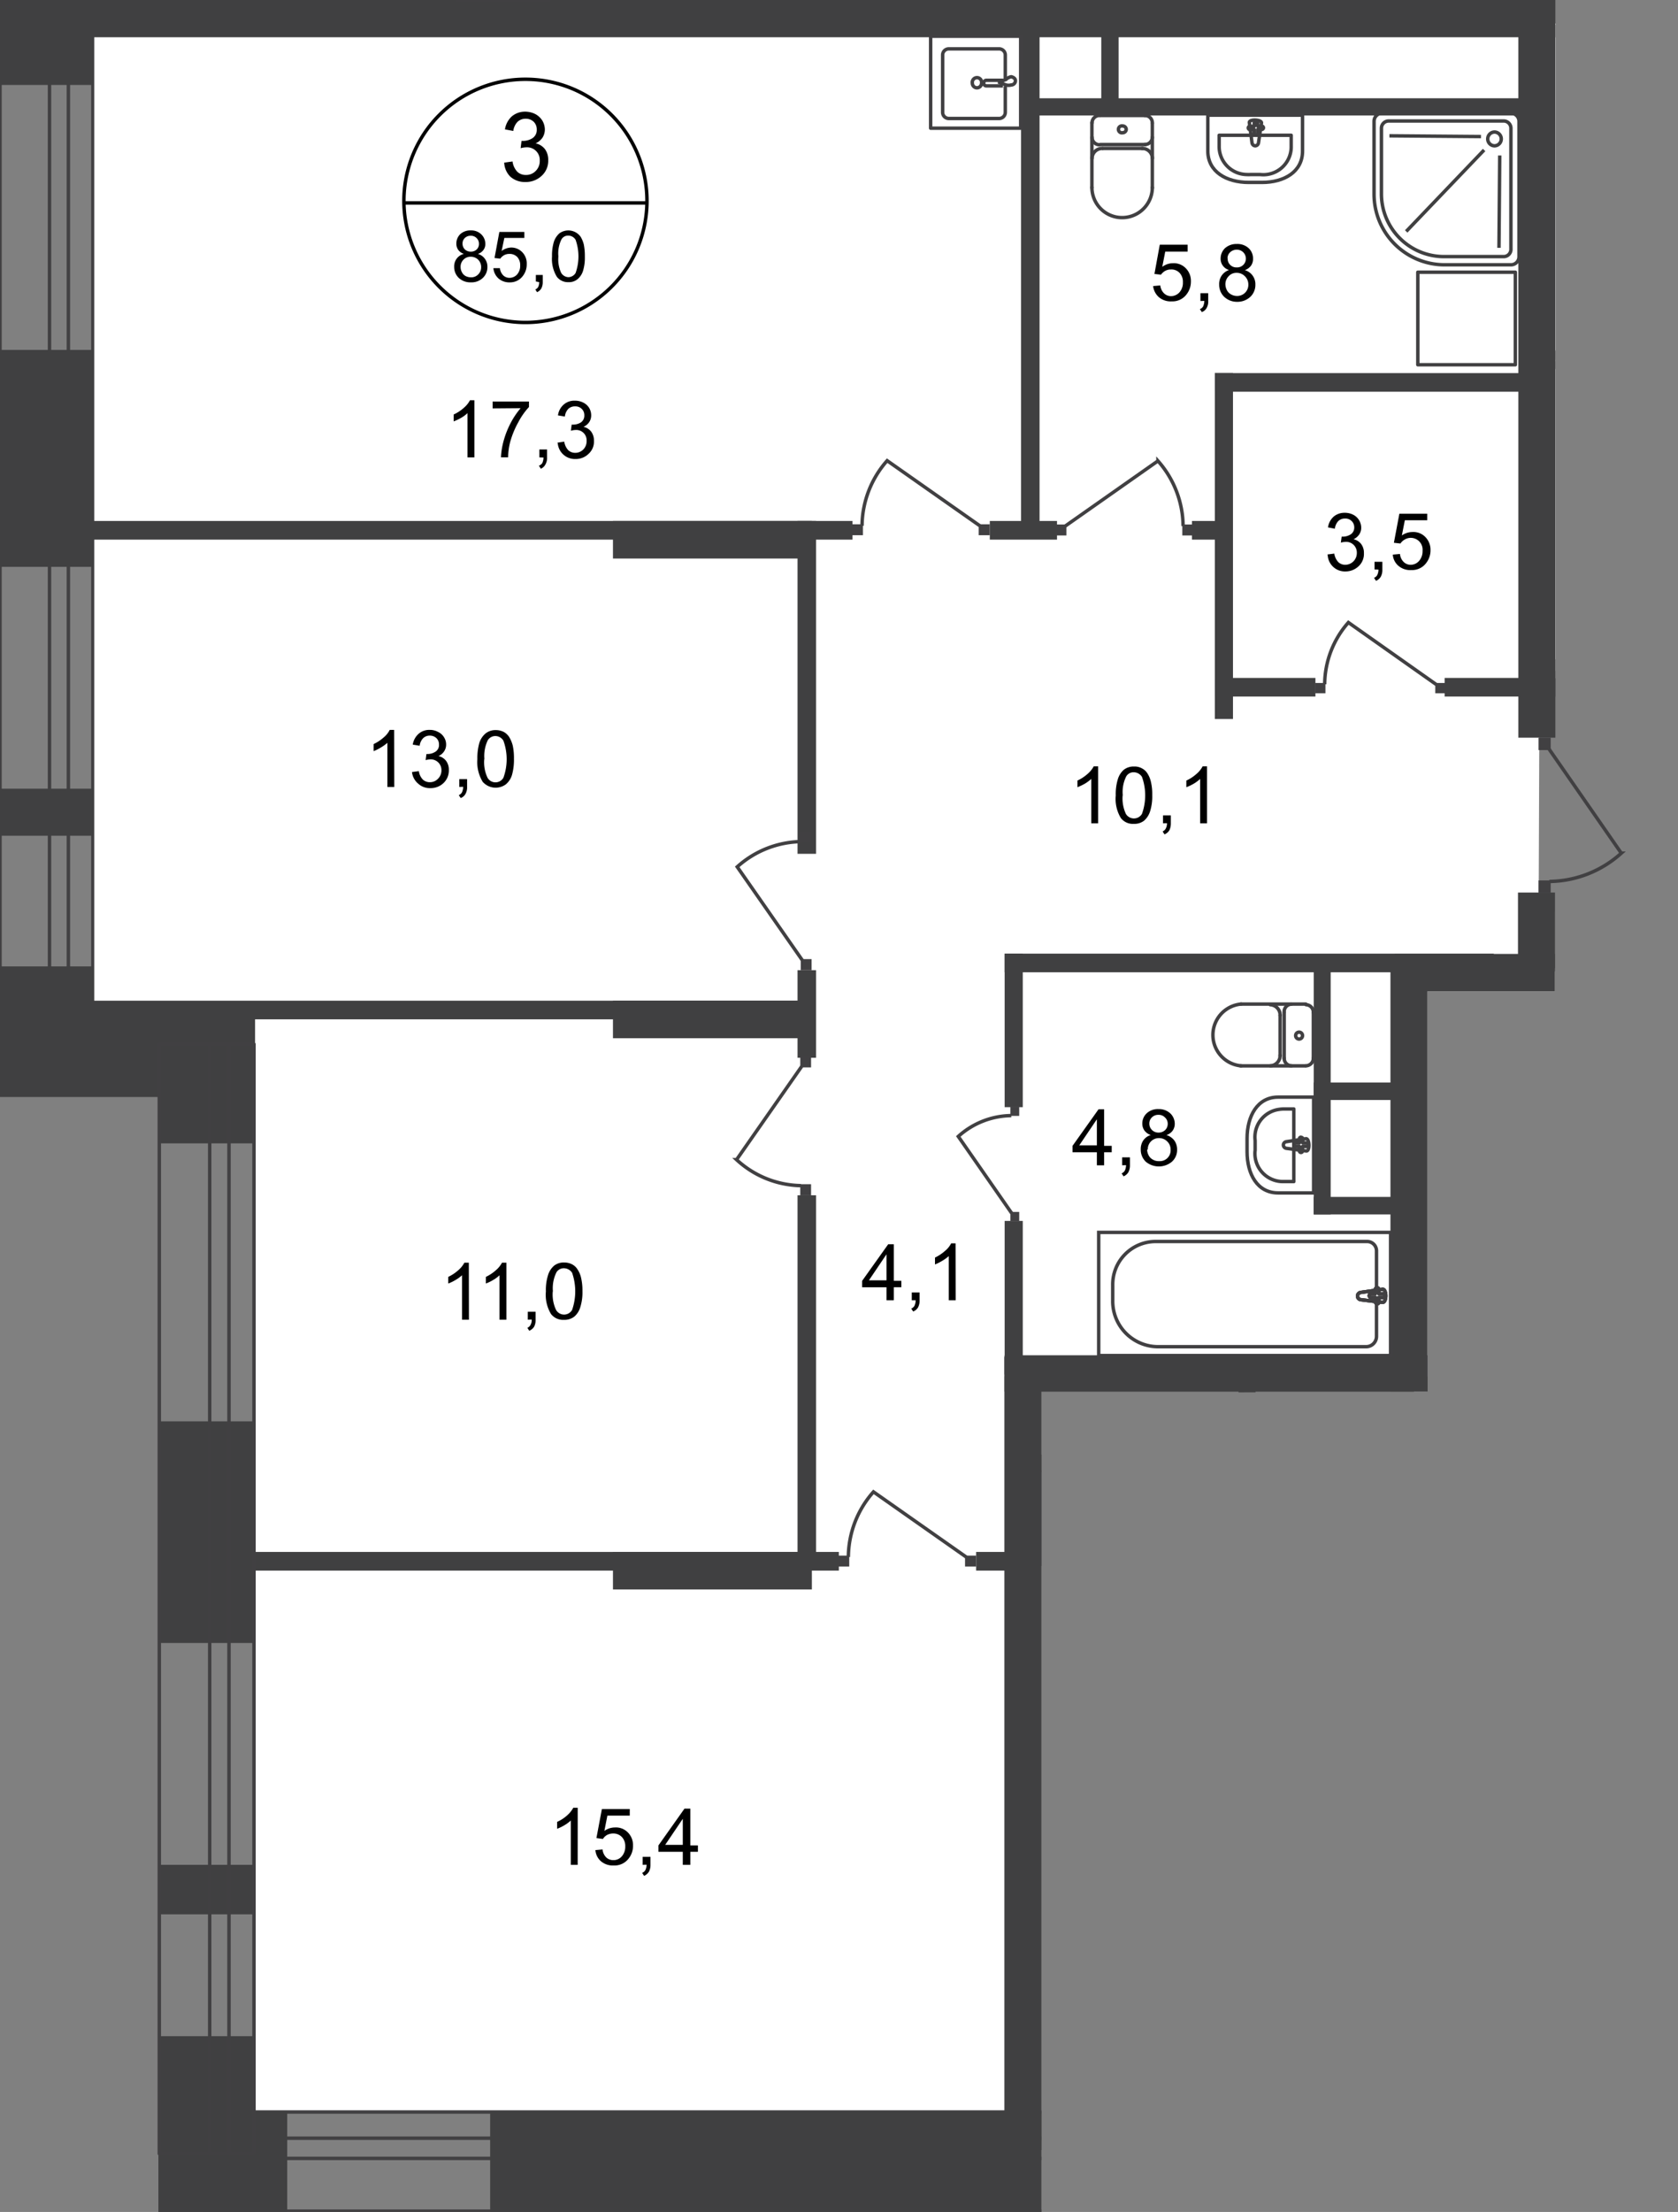 <svg id="Слой_1" data-name="Слой 1" xmlns="http://www.w3.org/2000/svg" xmlns:xlink="http://www.w3.org/1999/xlink" viewBox="0 0 487.09 641.78">
  <rect x="0" y="0" width="487.09" height="641.78" fill="#808080" stroke="none"/>
  <defs>
    <style>
      .cls-1, .cls-10, .cls-12, .cls-4, .cls-9 {
        fill: none;
      }

      .cls-2 {
        clip-path: url(#clip-path);
      }

      .cls-3 {
        clip-path: url(#clip-path-2);
      }

      .cls-4, .cls-9 {
        stroke: #414042;
      }

      .cls-4 {
        stroke-linecap: round;
        stroke-linejoin: round;
      }

      .cls-5, .cls-6 {
        fill: #fff;
      }

      .cls-6 {
        fill-rule: evenodd;
      }

      .cls-7 {
        fill: #404041;
      }

      .cls-8 {
        clip-path: url(#clip-path-3);
      }

      .cls-10, .cls-9 {
        stroke-miterlimit: 22.93;
      }

      .cls-10 {
        stroke: #404041;
      }

      .cls-11 {
        fill: #414042;
      }

      .cls-12 {
        stroke: #000;
        stroke-miterlimit: 10;
      }
    </style>
    <clipPath id="clip-path">
      <polygon class="cls-1" points="302.29 404.21 302.29 641.78 0 641.78 0 0 451.49 0 451.49 212.05 487.09 212.05 487.09 264.58 451.37 264.58 451.37 287.62 414.36 287.62 414.36 403.77 302.29 404.21"/>
    </clipPath>
    <clipPath id="clip-path-2">
      <rect class="cls-1" y="-438.22" width="1554.66" height="1080"/>
    </clipPath>
    <clipPath id="clip-path-3">
      <rect class="cls-1" x="-0.23" y="-455.65" width="3094.81" height="1182.88"/>
    </clipPath>
  </defs>
  <g class="cls-2">
    <g class="cls-3">
      <g>
        <rect class="cls-4" y="-417.5" width="26.96" height="717.55"/>
        <rect class="cls-4" x="14.37" y="-417.5" width="5.48" height="717.55"/>
        <rect class="cls-5" x="410.46" y="281.83" width="680.05" height="330.95"/>
        <rect class="cls-5" x="74.03" y="296.88" width="222.81" height="315.94"/>
        <rect class="cls-5" x="302.29" y="405.21" width="340.52" height="207.58"/>
        <polygon class="cls-6" points="27.37 5.71 444.38 4.99 443.09 201.64 446.87 201.72 446.57 282.06 407.1 282.06 408.08 300.74 27.37 300.74 27.37 5.71"/>
        <rect class="cls-5" x="184.25" y="250.83" width="222.81" height="152.37"/>
        <rect class="cls-4" x="59.36" y="612.78" width="594.6" height="28.77"/>
        <rect class="cls-4" x="59.36" y="620.38" width="594.6" height="5.86"/>
        <rect class="cls-5" x="448.61" y="6.81" width="354.96" height="98"/>
        <rect class="cls-5" x="448.61" y="6.81" width="354.96" height="95.02"/>
        <rect class="cls-5" x="448.61" y="6.81" width="220.02" height="189.99"/>
        <rect class="cls-5" x="447.44" y="104.39" width="34.9" height="90.29"/>
        <rect class="cls-7" x="412.73" y="612.56" width="17.17" height="29.19"/>
        <rect class="cls-7" x="142.28" y="612.56" width="207.31" height="29.19"/>
        <rect class="cls-7" x="45.98" y="612.56" width="37.39" height="29.19"/>
        <rect class="cls-7" x="45.98" y="590.78" width="28.05" height="51.01"/>
        <rect class="cls-7" x="45.98" y="541.06" width="28.05" height="14.37"/>
        <rect class="cls-7" x="45.98" y="412.39" width="28.05" height="64.31"/>
        <rect class="cls-7" x="45.98" y="291.25" width="28.05" height="40.49"/>
        <rect class="cls-7" x="-0.23" y="291.25" width="74.26" height="27.03"/>
        <rect class="cls-7" x="-0.15" y="280.4" width="27.26" height="37.62"/>
        <rect class="cls-7" x="-0.23" y="101.52" width="27.26" height="62.95"/>
        <rect class="cls-7" x="18" y="-0.04" width="478.82" height="10.85"/>
        <rect class="cls-7" x="177.93" y="151.16" width="57.74" height="10.89"/>
        <rect class="cls-7" x="22.23" y="151.16" width="225.23" height="5.41"/>
        <rect class="cls-7" x="177.93" y="290.34" width="57.74" height="10.89"/>
        <rect class="cls-7" x="22.23" y="290.34" width="213.4" height="5.41"/>
        <rect class="cls-7" x="177.93" y="450.28" width="57.74" height="10.89"/>
        <rect class="cls-7" x="61.33" y="450.28" width="182.17" height="5.41"/>
        <rect class="cls-7" x="283.35" y="450.28" width="12.14" height="5.41"/>
        <rect class="cls-7" x="291.55" y="393.68" width="10.74" height="230.19"/>
        <rect class="cls-7" x="440.75" y="7.22" width="10.74" height="206.82"/>
        <rect class="cls-7" x="403.62" y="277.71" width="10.74" height="126.02"/>
        <rect class="cls-7" x="291.63" y="393.22" width="122.73" height="10.51"/>
        <rect class="cls-7" x="291.63" y="276.69" width="141.98" height="5.41"/>
        <rect class="cls-7" x="291.63" y="276.69" width="5.26" height="44.54"/>
        <rect class="cls-7" x="291.63" y="393.37" width="108.48" height="5.41"/>
        <rect class="cls-7" x="291.63" y="354.24" width="5.26" height="44.54"/>
        <rect class="cls-7" x="352.65" y="108.25" width="94.75" height="5.41"/>
        <rect class="cls-7" x="352.65" y="108.25" width="5.26" height="100.35"/>
        <rect class="cls-7" x="449.79" y="101.67" width="230.94" height="5.41"/>
        <rect class="cls-7" x="352.65" y="196.69" width="29.19" height="5.41"/>
        <rect class="cls-7" x="419.35" y="196.69" width="29.19" height="5.41"/>
        <rect class="cls-7" x="296.39" y="8.09" width="5.37" height="146.74"/>
        <rect class="cls-7" x="231.51" y="151.16" width="5.37" height="96.57"/>
        <rect class="cls-7" x="231.51" y="346.79" width="5.37" height="106.13"/>
        <rect class="cls-7" x="231.51" y="281.49" width="5.37" height="25.41"/>
        <rect class="cls-7" x="440.64" y="258.96" width="10.74" height="21.93"/>
        <rect class="cls-7" x="404.83" y="276.77" width="88.78" height="10.85"/>
        <rect class="cls-7" x="381.35" y="347.28" width="31.16" height="5.07"/>
        <rect class="cls-7" x="381.35" y="280.7" width="4.92" height="71.65"/>
        <rect class="cls-7" x="381.35" y="314.09" width="31.16" height="5.07"/>
        <rect class="cls-7" x="291.63" y="399.35" width="150.97" height="4.42"/>
        <rect class="cls-7" x="293.03" y="422" width="70.93" height="5.07"/>
        <rect class="cls-7" x="359.53" y="401.28" width="4.92" height="25.79"/>
        <rect class="cls-7" x="346" y="151.16" width="8.09" height="5.41"/>
        <rect class="cls-7" x="287.32" y="151.16" width="19.51" height="5.41"/>
        <rect class="cls-7" x="441.66" y="191.28" width="71.57" height="10.85"/>
        <rect class="cls-7" x="480.6" y="103.75" width="5.37" height="94.34"/>
        <rect class="cls-7" x="428.46" y="-18.9" width="10.74" height="24.54"/>
        <g class="cls-8">
          <g>
            <rect class="cls-7" y="228.83" width="26.96" height="13.65"/>
            <rect class="cls-7" x="-0.23" y="-39.02" width="27.26" height="63.67"/>
            <rect class="cls-7" x="181.75" y="-109.72" width="5.33" height="113.58"/>
            <rect class="cls-7" x="297.45" y="28.51" width="145.87" height="4.99"/>
            <rect class="cls-7" x="319.68" y="2.08" width="5.03" height="31.42"/>
            <rect class="cls-7" x="159.41" y="-73.2" width="4.92" height="76.53"/>
            <rect class="cls-4" x="132.9" y="-26.35" width="26.47" height="26.32"/>
            <path class="cls-4" d="M291.82,23.06V16a1.79,1.79,0,0,0-1.67-1.82H275.33a1.78,1.78,0,0,0-1.7,1.82V32.55a1.78,1.78,0,0,0,1.7,1.82h14.82a1.79,1.79,0,0,0,1.67-1.82V25.33"/>
            <path class="cls-9" d="M283.57,25.48a1.36,1.36,0,0,0,1.36-1.36h0a1.36,1.36,0,0,0-1.11-1.57,1.37,1.37,0,0,0-1.57,1.12,1.7,1.7,0,0,0,0,.45A1.36,1.36,0,0,0,283.57,25.48Z"/>
            <path class="cls-9" d="M291.14,24.92h-4.81a.8.8,0,0,1-.79-.8.83.83,0,0,1,.79-.83h4.81"/>
            <path class="cls-9" d="M292,23.06l-1.36.53h-.5v.34h0l.5.19,1.36.53a2.91,2.91,0,0,0,1.55,0,1.24,1.24,0,0,0,1.21-1.21c0-.6-.49-1-1.21-1.17A3,3,0,0,0,292,23.06Z"/>
            <rect class="cls-4" x="270.15" y="10.51" width="26.13" height="26.69"/>
            <rect class="cls-4" x="411.56" y="78.98" width="28.32" height="26.85"/>
            <path class="cls-4" d="M317,35.62a2.16,2.16,0,0,1,2.19-2.12h0"/>
            <line class="cls-4" x1="316.96" y1="35.65" x2="316.96" y2="54.45"/>
            <path class="cls-4" d="M334.5,54.37a8.77,8.77,0,1,1-17.54,0"/>
            <line class="cls-4" x1="334.5" y1="54.56" x2="334.5" y2="35.81"/>
            <path class="cls-4" d="M332.31,33.5a2.16,2.16,0,0,1,2.19,2.12h0"/>
            <line class="cls-4" x1="332.5" y1="33.5" x2="319.38" y2="33.5"/>
            <path class="cls-4" d="M325.92,36.56a1,1,0,0,1,1,1,1,1,0,0,1-1,.94h0a1,1,0,1,1,0-1.93Z"/>
            <path class="cls-4" d="M334.5,39.81a2.16,2.16,0,0,1-2.19,2.12h0"/>
            <line class="cls-4" x1="332.5" y1="41.93" x2="319.38" y2="41.93"/>
            <path class="cls-4" d="M319.15,42A2.16,2.16,0,0,1,317,39.85h0"/>
            <path class="cls-4" d="M317,45.94a2.93,2.93,0,0,1,3-2.87"/>
            <line class="cls-4" x1="320.17" y1="43.07" x2="331.71" y2="43.07"/>
            <path class="cls-4" d="M331.52,43.07a2.93,2.93,0,0,1,3,2.87"/>
            <path class="cls-4" d="M378.1,43.82V33.42H350.61v10.4c0,6,5.37,9.11,11.91,9.11h3.78C372.77,52.93,378.1,49.87,378.1,43.82Z"/>
            <path class="cls-4" d="M374.81,42.38V39.25H353.9v3.13a8.13,8.13,0,0,0,8,8.26,7.6,7.6,0,0,0,1.07,0h2.84a8.09,8.09,0,0,0,8.95-7.13A7.81,7.81,0,0,0,374.81,42.38Z"/>
            <path class="cls-4" d="M365.32,41.4l.87-5.75c0-1-3.78-1.17-3.52,0l.76,5.75a1,1,0,0,0,.94.91A1,1,0,0,0,365.32,41.4Z"/>
            <path class="cls-4" d="M366.76,37.09h0a.49.49,0,0,0-.5-.49h-1.17V35.54a.51.51,0,0,0-1,0v1.1H362.9a.48.48,0,1,0,0,.95h1.17v1.09a.5.5,0,0,0,.53.46h0a.49.49,0,0,0,.49-.46V37.55h1.17A.5.5,0,0,0,366.76,37.09Z"/>
            <path class="cls-10" d="M419.27,76.83h19.32a2.35,2.35,0,0,0,2.35-2.34V35.2a2.35,2.35,0,0,0-2.35-2.34H401.2a2.34,2.34,0,0,0-2.34,2.34h0V56.41A20.49,20.49,0,0,0,419.27,76.83Z"/>
            <path class="cls-10" d="M419.27,74.45h17.32a2.11,2.11,0,0,0,2-2.23h0v-35a2.11,2.11,0,0,0-2.11-2.12H403.13A2.12,2.12,0,0,0,401,37.17v18.9a18.19,18.19,0,0,0,18,18.38Z"/>
            <path class="cls-10" d="M433.79,42.31a2,2,0,0,0,2-2v0a2,2,0,0,0-1.93-2h0a2,2,0,0,0,0,4Z"/>
            <line class="cls-10" x1="408.19" y1="67.15" x2="430.81" y2="43.52"/>
            <line class="cls-10" x1="435.12" y1="71.91" x2="435.34" y2="45.11"/>
            <line class="cls-10" x1="403.32" y1="39.4" x2="429.9" y2="39.62"/>
            <rect class="cls-9" x="318.93" y="357.57" width="84.73" height="35.73"/>
            <path class="cls-9" d="M335.86,390.73h60.8a3,3,0,0,0,2.91-3.07V363a2.71,2.71,0,0,0-2.64-2.79H335.18A12.47,12.47,0,0,0,323,372.88v4.42A13.2,13.2,0,0,0,335.86,390.73Z"/>
            <path class="cls-5" d="M394.92,375l6.39-.91c1.21-.19,1.33,3.78,0,3.78l-6.39-.79a1.06,1.06,0,0,1,0-2.08"/>
            <path class="cls-9" d="M394.92,375l6.39-.91c1.21-.19,1.33,3.78,0,3.78l-6.39-.79a1.06,1.06,0,0,1,0-2.08Z"/>
            <path class="cls-9" d="M394.92,375l6.39-.91c1.21-.19,1.33,3.78,0,3.78l-6.39-.79a1.06,1.06,0,0,1,0-2.08Z"/>
            <path class="cls-4" d="M394.92,375l6.39-.91c1.21-.19,1.33,3.78,0,3.78l-6.39-.79a1.06,1.06,0,0,1,0-2.08Z"/>
            <path class="cls-5" d="M399.76,373.64h0a.5.5,0,0,1,.5.49.08.08,0,0,1,0,0v1.24h1.21a.57.57,0,0,1,.53.57.53.53,0,0,1-.53.53h-1.21v1.29a.48.48,0,0,1-.45.52h0a.53.53,0,0,1-.53-.53v-1.29H398a.53.53,0,0,1-.53-.53.58.58,0,0,1,.53-.57h1.21v-1.24a.53.53,0,0,1,.53-.53"/>
            <path class="cls-4" d="M399.76,373.64h0a.5.5,0,0,1,.5.49.08.08,0,0,1,0,0v1.24h1.21a.57.57,0,0,1,.53.57.53.53,0,0,1-.53.53h-1.21v1.29a.48.48,0,0,1-.45.52h0a.53.53,0,0,1-.53-.53v-1.29H398a.53.53,0,0,1-.53-.53.58.58,0,0,1,.53-.57h1.21v-1.24A.53.53,0,0,1,399.76,373.64Z"/>
            <path class="cls-4" d="M399.76,373.64h0a.5.5,0,0,1,.5.49.08.08,0,0,1,0,0v1.24h1.21a.57.57,0,0,1,.53.57.53.53,0,0,1-.53.53h-1.21v1.29a.48.48,0,0,1-.45.52h0a.53.53,0,0,1-.53-.53v-1.29H398a.53.53,0,0,1-.53-.53.58.58,0,0,1,.53-.57h1.21v-1.24A.53.53,0,0,1,399.76,373.64Z"/>
            <path class="cls-4" d="M399.76,373.64h0a.5.5,0,0,1,.5.49.08.08,0,0,1,0,0v1.24h1.21a.57.57,0,0,1,.53.57.53.53,0,0,1-.53.53h-1.21v1.29a.48.48,0,0,1-.45.52h0a.53.53,0,0,1-.53-.53v-1.29H398a.53.53,0,0,1-.53-.53.58.58,0,0,1,.53-.57h1.21v-1.24A.53.53,0,0,1,399.76,373.64Z"/>
            <path class="cls-4" d="M371,318.32h10.32v27.79H371c-6,0-9-5.41-9-12v-3.78C362,323.73,365.05,318.32,371,318.32Z"/>
            <path class="cls-4" d="M372.46,321.76h3.11v21.06h-3.11a8.13,8.13,0,0,1-8.18-8.07,6.05,6.05,0,0,1,.06-1v-2.84a8.12,8.12,0,0,1,7.08-9.05A9.2,9.2,0,0,1,372.46,321.76Z"/>
            <path class="cls-4" d="M373.41,331.25l5.71-.87c1.06,0,1.17,3.78,0,3.56l-5.71-.76a1,1,0,0,1-.87-1A1,1,0,0,1,373.41,331.25Z"/>
            <path class="cls-4" d="M377.72,330h0a.46.46,0,0,1,.46.45.08.08,0,0,1,0,0v1.17h1.1a.52.52,0,0,1,.45.53.48.48,0,0,1-.45.49H378.1v1.21a.46.46,0,1,1-.91,0h0v-1.21h-1.1a.49.49,0,0,1-.45-.49.53.53,0,0,1,.45-.53h1.1v-1.17a.47.47,0,0,1,.41-.5Z"/>
            <path class="cls-4" d="M379.12,291.51a2.2,2.2,0,0,1,2.12,2.27h0"/>
            <line class="cls-4" x1="379.04" y1="291.32" x2="360.21" y2="291.32"/>
            <path class="cls-4" d="M360.29,309.25a9,9,0,0,1,0-17.93"/>
            <line class="cls-4" x1="360.1" y1="309.25" x2="378.93" y2="309.25"/>
            <path class="cls-4" d="M381.24,307a2.2,2.2,0,0,1-2.12,2.23"/>
            <line class="cls-4" x1="381.24" y1="307.2" x2="381.24" y2="293.78"/>
            <path class="cls-4" d="M378.1,300.47a1,1,0,0,1-1,1h0a1,1,0,0,1,0-2A1,1,0,0,1,378.1,300.47Z"/>
            <path class="cls-4" d="M374.88,309.25a2.2,2.2,0,0,1-2.11-2.23"/>
            <line class="cls-4" x1="372.77" y1="307.2" x2="372.77" y2="293.78"/>
            <path class="cls-4" d="M372.77,293.59a2.16,2.16,0,0,1,2.07-2.23h0"/>
            <path class="cls-4" d="M368.72,291.51a3,3,0,0,1,2.87,3.07"/>
            <line class="cls-4" x1="371.59" y1="294.58" x2="371.59" y2="306.37"/>
            <path class="cls-4" d="M371.59,306.18a3,3,0,0,1-2.83,3.07h0"/>
            <path class="cls-4" d="M306.75,439.58v-7.07a1.79,1.79,0,0,1,1.66-1.86h14.83a1.73,1.73,0,0,1,1.66,1.81v16.61a1.71,1.71,0,0,1-1.58,1.81H308.41a1.74,1.74,0,0,1-1.66-1.81h0v-7.22"/>
            <path class="cls-9" d="M314.88,442.15a1.36,1.36,0,1,1,1.32-1.4v0A1.36,1.36,0,0,1,314.88,442.15Z"/>
            <path class="cls-9" d="M307.36,441.62h4.87a.83.83,0,1,0,0-1.66h-4.87"/>
            <path class="cls-9" d="M306.6,439.69l1.36.49.49.19h0v.3H308l-1.36.53a2.91,2.91,0,0,1-1.55,0A1.24,1.24,0,0,1,303.8,440c0-.57.53-1,1.25-1.17A2.41,2.41,0,0,1,306.6,439.69Z"/>
            <rect class="cls-4" x="302.33" y="427.18" width="26.09" height="26.69"/>
            <rect class="cls-11" x="381.73" y="198.16" width="3.02" height="2.99"/>
            <path class="cls-9" d="M416.93,198.61l-25.52-18a27.35,27.35,0,0,0-6.88,17.92"/>
            <rect class="cls-11" x="416.63" y="198.16" width="3.02" height="2.99"/>
            <rect class="cls-11" x="247.28" y="152.11" width="3.21" height="3.18"/>
            <path class="cls-9" d="M284.44,152.56l-26.92-18.9a28.9,28.9,0,0,0-7.29,18.9"/>
            <rect class="cls-11" x="284.1" y="152.11" width="3.21" height="3.18"/>
            <rect class="cls-11" x="343.2" y="152.18" width="3.21" height="3.18"/>
            <path class="cls-9" d="M309.21,152.64l26.92-18.91a28.87,28.87,0,0,1,7.3,18.91"/>
            <rect class="cls-11" x="306.34" y="152.18" width="3.21" height="3.18"/>
            <rect class="cls-11" x="232.3" y="343.58" width="3.14" height="3.21"/>
            <path class="cls-9" d="M232.72,309.4l-18.91,27.07A28.16,28.16,0,0,0,232.49,344"/>
            <rect class="cls-11" x="232.3" y="306.49" width="3.14" height="3.21"/>
            <rect class="cls-11" x="232.45" y="241.23" width="3.14" height="3.21"/>
            <path class="cls-9" d="M232.91,278.62,214,251.51a28.43,28.43,0,0,1,18.91-7.33"/>
            <rect class="cls-11" x="232.45" y="278.28" width="3.14" height="3.21"/>
            <rect class="cls-11" x="293.29" y="321.12" width="2.57" height="2.65"/>
            <path class="cls-9" d="M293.67,352l-15.5-22.27a23.3,23.3,0,0,1,15.39-6.05"/>
            <rect class="cls-11" x="293.29" y="351.63" width="2.57" height="2.65"/>
            <rect class="cls-11" x="446.61" y="255.44" width="3.52" height="3.59"/>
            <path class="cls-9" d="M449.63,217.29l21,30.25a31.7,31.7,0,0,1-20.87,8.21"/>
            <rect class="cls-11" x="446.61" y="214.04" width="3.52" height="3.59"/>
            <rect class="cls-11" x="243.31" y="451.34" width="3.21" height="3.18"/>
            <path class="cls-9" d="M280.47,451.75l-26.92-18.9a28.78,28.78,0,0,0-7.29,18.9"/>
            <rect class="cls-11" x="280.13" y="451.34" width="3.21" height="3.18"/>
            <rect class="cls-4" x="46.24" y="302.93" width="27.49" height="321.95"/>
            <rect class="cls-4" x="60.87" y="302.93" width="5.6" height="321.95"/>
            <path class="cls-12" d="M429,486.54a35.28,35.28,0,1,1-35.28-35.92A35.26,35.26,0,0,1,429,486.54Z"/>
            <line class="cls-12" x1="358.13" y1="486.54" x2="429.29" y2="486.54"/>
          </g>
        </g>
        <path d="M396.66,480.07h-2.42V464.53a16.7,16.7,0,0,1-4.84,2.91V465.1a15.05,15.05,0,0,0,3.56-2.35,8.71,8.71,0,0,0,2.15-2.64h1.55Z"/>
        <g>
          <path d="M378.85,509.34v-3.56H372.5v-1.66l6.66-9.53h1.47v9.53h2v1.66h-2v3.56Zm0-5.22V497.5l-4.53,6.62Z"/>
          <path d="M391.18,509.34h-1.74V497.8a8,8,0,0,1-1.7,1.25,10.27,10.27,0,0,1-1.89.91v-1.74a10.13,10.13,0,0,0,2.65-1.74,6.42,6.42,0,0,0,1.58-2h1.14Z"/>
          <path d="M396.74,509.34v-2.08h2v2.08a3.67,3.67,0,0,1-.38,1.81,2.55,2.55,0,0,1-1.28,1.1l-.49-.8a1.6,1.6,0,0,0,.83-.71,2.86,2.86,0,0,0,.3-1.4Z"/>
          <path d="M401.58,496.52v-1.74H411v1.4a21.64,21.64,0,0,0-2.76,4,23,23,0,0,0-2.12,5.1,16.82,16.82,0,0,0-.68,4h-1.85a19.9,19.9,0,0,1,.68-4.2,21.66,21.66,0,0,1,1.85-4.76,21.24,21.24,0,0,1,2.57-3.79Z"/>
        </g>
        <g>
          <path d="M378.93,560.42h-2V547.56A10.28,10.28,0,0,1,375,549a15.53,15.53,0,0,1-2.12,1.06v-2a12.79,12.79,0,0,0,2.95-1.92,8.17,8.17,0,0,0,1.77-2.2h1.29Z"/>
          <path d="M384.19,546.16v-1.93H394.7v1.55a23.67,23.67,0,0,0-3.07,4.43,28,28,0,0,0-2.38,5.71,22.87,22.87,0,0,0-.75,4.5h-2.05a19.07,19.07,0,0,1,.76-4.69,23.38,23.38,0,0,1,2.08-5.29,22.56,22.56,0,0,1,2.84-4.28Z"/>
          <path d="M397.76,560.42v-2.27H400v2.27a4.38,4.38,0,0,1-.42,2,2.87,2.87,0,0,1-1.43,1.21l-.53-.87a1.88,1.88,0,0,0,.9-.79,3,3,0,0,0,.34-1.59Z"/>
          <path d="M410.54,560.42h-2V547.56a9,9,0,0,1-1.9,1.4,13.88,13.88,0,0,1-2.11,1.06v-2a12,12,0,0,0,3-1.92,7.7,7.7,0,0,0,1.77-2.2h1.29Z"/>
        </g>
        <g>
          <path d="M465.06,339.38h-2a3.8,3.8,0,0,0-.76-1.7,2.63,2.63,0,0,0-2-.87,2.79,2.79,0,0,0-1.67.53,4.24,4.24,0,0,0-1.47,2,9.93,9.93,0,0,0-.57,3.78,4.38,4.38,0,0,1,1.74-1.62,4.58,4.58,0,0,1,5.6.94,5.34,5.34,0,0,1,1.4,3.78,6.14,6.14,0,0,1-.65,2.88,5,5,0,0,1-1.81,2,5.29,5.29,0,0,1-6.69-1.14,9.43,9.43,0,0,1-1.59-6.12,10.92,10.92,0,0,1,1.74-6.92,5,5,0,0,1,4.12-1.89,4.68,4.68,0,0,1,3.14,1.09A4.81,4.81,0,0,1,465.06,339.38Zm-8.17,7.07a5.36,5.36,0,0,0,.42,2,3.43,3.43,0,0,0,1.25,1.47,3.25,3.25,0,0,0,1.66.49,2.78,2.78,0,0,0,2.16-1,4.15,4.15,0,0,0,.9-2.84,4,4,0,0,0-.87-2.68,2.93,2.93,0,0,0-2.26-.94,3,3,0,0,0-2.31.94,3.56,3.56,0,0,0-1.1,2.57Z"/>
          <path d="M468.24,351.78v-2.3h2.3v2.3a3.71,3.71,0,0,1-.45,2,2.72,2.72,0,0,1-1.4,1.21l-.57-.87a2.1,2.1,0,0,0,.95-.79,3.75,3.75,0,0,0,.3-1.59Z"/>
          <path d="M476.59,342.9a3.8,3.8,0,0,1-1.85-1.33,3.29,3.29,0,0,1-.6-2,4,4,0,0,1,1.28-3,5.33,5.33,0,0,1,6.81,0,4.11,4.11,0,0,1,1.32,3.06,3.47,3.47,0,0,1-.61,2,3.53,3.53,0,0,1-1.81,1.32,4.13,4.13,0,0,1,2.31,1.59,4.47,4.47,0,0,1,.75,2.61,4.85,4.85,0,0,1-1.47,3.55,5.94,5.94,0,0,1-7.56,0,4.82,4.82,0,0,1-1.48-3.59,4.33,4.33,0,0,1,.8-2.69A3.92,3.92,0,0,1,476.59,342.9Zm-1.06,4.16a3.33,3.33,0,0,0,.42,1.66,2.76,2.76,0,0,0,1.21,1.25,3.38,3.38,0,0,0,1.7.45,3.33,3.33,0,1,0,0-6.65h0a3.11,3.11,0,0,0-2.34.94A3.2,3.2,0,0,0,475.53,347.06Zm.65-7.57a2.52,2.52,0,0,0,2.41,2.65h.27a2.55,2.55,0,0,0,1.89-.72,2.45,2.45,0,0,0,.72-1.81,2.38,2.38,0,0,0-.76-1.85,2.78,2.78,0,0,0-3.78,0,2.46,2.46,0,0,0-.75,1.74Z"/>
        </g>
        <g>
          <path d="M318.4,338.1v-3.79h-7.07v-1.85l7.56-10.62h1.62v10.62h2.2v1.85h-2.2v3.79Zm0-5.79v-7.56l-5.11,7.56Z"/>
          <path d="M325.73,338.1v-2.31H328v2.31a4.14,4.14,0,0,1-.45,2,3.05,3.05,0,0,1-1.4,1.21l-.57-.87a1.93,1.93,0,0,0,.95-.83,4,4,0,0,0,.34-1.55Z"/>
          <path d="M334.05,329.32A3.75,3.75,0,0,1,332.2,328a3.4,3.4,0,0,1-.61-2,4,4,0,0,1,1.29-3,4.72,4.72,0,0,1,3.4-1.21,4.84,4.84,0,0,1,3.44,1.25,4.16,4.16,0,0,1,1.29,3,3.36,3.36,0,0,1-.61,2,3.5,3.5,0,0,1-1.81,1.28,4.58,4.58,0,0,1,2.3,1.59,4.47,4.47,0,0,1,.8,2.65,4.55,4.55,0,0,1-1.52,3.51,5.92,5.92,0,0,1-7.56,0,4.79,4.79,0,0,1-1.47-3.59,4.42,4.42,0,0,1,.79-2.68A4,4,0,0,1,334.05,329.32Zm-1.06,4.2a3.68,3.68,0,0,0,.42,1.66,2.92,2.92,0,0,0,1.21,1.25,3.3,3.3,0,0,0,1.89.46,3.11,3.11,0,0,0,3.29-2.9,2.54,2.54,0,0,0,0-.39,3.19,3.19,0,0,0-.95-2.39,3.3,3.3,0,0,0-2.42-1,3.21,3.21,0,0,0-3.25,3.17v.16Zm.64-7.56a2.53,2.53,0,0,0,.76,1.89,2.62,2.62,0,0,0,1.93.76,2.76,2.76,0,0,0,1.89-.72,2.55,2.55,0,0,0,.76-1.82,2.45,2.45,0,0,0-.8-1.85,2.48,2.48,0,0,0-1.89-.76,2.57,2.57,0,0,0-1.89.72,2.47,2.47,0,0,0-.76,1.59Z"/>
        </g>
        <g class="cls-8">
          <path class="cls-12" d="M187.8,58.87A35.28,35.28,0,1,1,152.52,23,35.27,35.27,0,0,1,187.8,58.87Z"/>
        </g>
        <line class="cls-12" x1="116.91" y1="58.87" x2="188.1" y2="58.87"/>
        <path d="M146.36,47.19l2.42-.34a5.34,5.34,0,0,0,1.4,3,3.48,3.48,0,0,0,2.46.91,3.77,3.77,0,0,0,2.87-1.17,4,4,0,0,0,1.17-3,3.67,3.67,0,0,0-3.85-3.85,6.48,6.48,0,0,0-1.7.26l.26-2.12h.38a5.06,5.06,0,0,0,2.8-.79,2.83,2.83,0,0,0,1.24-2.53,3.07,3.07,0,0,0-.9-2.24,3.29,3.29,0,0,0-2.35-.87,3.33,3.33,0,0,0-2.34.91A4.68,4.68,0,0,0,149,38l-2.42-.46a6.38,6.38,0,0,1,2-3.78,5.87,5.87,0,0,1,3.78-1.36,6.58,6.58,0,0,1,3,.68,5.44,5.44,0,0,1,2.08,1.93,5.19,5.19,0,0,1,.72,2.57,4.46,4.46,0,0,1-.68,2.35,4.79,4.79,0,0,1-2,1.66,4.64,4.64,0,0,1,2.72,1.7,5.19,5.19,0,0,1,.94,3.21A5.89,5.89,0,0,1,157.25,51a6.72,6.72,0,0,1-4.8,1.81,6.31,6.31,0,0,1-4.31-1.55A6.1,6.1,0,0,1,146.36,47.19Z"/>
        <g>
          <path d="M134.64,73.65A3.22,3.22,0,0,1,133,72.48a3.07,3.07,0,0,1-.53-1.81,3.78,3.78,0,0,1,1.13-2.73,4.31,4.31,0,0,1,3.06-1.09A4.14,4.14,0,0,1,139.71,68a3.79,3.79,0,0,1,1.17,2.72,2.81,2.81,0,0,1-.53,1.78,3.11,3.11,0,0,1-1.63,1.17,3.8,3.8,0,0,1,2.76,3.78,4.23,4.23,0,0,1-1.32,3.18,4.71,4.71,0,0,1-3.48,1.29,4.89,4.89,0,0,1-3.51-1.29,4.36,4.36,0,0,1-1.33-3.21,3.68,3.68,0,0,1,2.8-3.75Zm-.94,3.78a3.11,3.11,0,0,0,.37,1.52,2.57,2.57,0,0,0,1.06,1.13,3.35,3.35,0,0,0,1.55.38,2.74,2.74,0,0,0,2.12-.83,2.85,2.85,0,0,0,.87-2.12,3,3,0,0,0-.87-2.16,3,3,0,0,0-2.16-.86,2.8,2.8,0,0,0-2.11.86,2.86,2.86,0,0,0-.83,2.05Zm.56-6.8a2.39,2.39,0,0,0,.68,1.74,2.49,2.49,0,0,0,1.74.64,2.38,2.38,0,0,0,1.7-.64,2.17,2.17,0,0,0,.65-1.63,2.25,2.25,0,0,0-.68-1.66,2.32,2.32,0,0,0-1.71-.68,2.41,2.41,0,0,0-1.7.64,2.22,2.22,0,0,0-.68,1.55Z"/>
          <path d="M143.22,77.81h1.89a3.53,3.53,0,0,0,1,2.12,2.57,2.57,0,0,0,1.81.68,2.93,2.93,0,0,0,2.2-1A3.78,3.78,0,0,0,151,77a3.48,3.48,0,0,0-.87-2.46,3.07,3.07,0,0,0-2.27-.87,3.12,3.12,0,0,0-1.55.38,3.23,3.23,0,0,0-1.09,1l-1.67-.19,1.4-7.56h7.26v1.74H146.4l-.79,3.78a4.89,4.89,0,0,1,2.76-1,4.41,4.41,0,0,1,3.25,1.37,4.65,4.65,0,0,1,1.28,3.44,5.43,5.43,0,0,1-1.13,3.44A4.61,4.61,0,0,1,148,81.93a4.8,4.8,0,0,1-3.25-1.09A4.56,4.56,0,0,1,143.22,77.81Z"/>
          <path d="M155.55,81.67V79.78h2v2.08a3.78,3.78,0,0,1-.41,1.81,2.58,2.58,0,0,1-1.25,1.1l-.49-.79a1.82,1.82,0,0,0,.83-.72,3.39,3.39,0,0,0,.3-1.4Z"/>
          <path d="M160.24,74.41a14,14,0,0,1,.53-4.23,5.67,5.67,0,0,1,1.59-2.46,4.39,4.39,0,0,1,6.2,1,8.22,8.22,0,0,1,.9,2.19,16.64,16.64,0,0,1,.31,3.52,13,13,0,0,1-.53,4.16A5.11,5.11,0,0,1,167.65,81a3.86,3.86,0,0,1-2.65.87,4.07,4.07,0,0,1-3.33-1.52A9.85,9.85,0,0,1,160.24,74.41Zm1.85,0a9.21,9.21,0,0,0,.83,4.8A2.57,2.57,0,0,0,165,80.42a2.49,2.49,0,0,0,2.08-1.21,14.37,14.37,0,0,0,0-9.64A2.49,2.49,0,0,0,165,68.36a2.22,2.22,0,0,0-2,1.06A9.17,9.17,0,0,0,162.09,74.41Z"/>
        </g>
        <g>
          <path d="M137.7,132.71h-2V119.86a8.9,8.9,0,0,1-1.89,1.4,13.93,13.93,0,0,1-2.12,1v-2a11.56,11.56,0,0,0,2.95-1.93,7.52,7.52,0,0,0,1.78-2.19h1.28Z"/>
          <path d="M143,118.5v-2h10.55v1.59a20.57,20.57,0,0,0-3.1,4.42,25.63,25.63,0,0,0-2.35,5.71,18.71,18.71,0,0,0-.6,4.46h-2.08a21.34,21.34,0,0,1,.75-4.69,25.85,25.85,0,0,1,2.08-5.29,22.84,22.84,0,0,1,2.88-4.27Z"/>
          <path d="M156.57,132.71v-2.3h2.23v2.3a3.71,3.71,0,0,1-.45,2A2.76,2.76,0,0,1,157,136l-.57-.87a2.15,2.15,0,0,0,1-.79,4.32,4.32,0,0,0,.34-1.59Z"/>
          <path d="M161.79,128.44l2-.3a4.65,4.65,0,0,0,1.17,2.49,3,3,0,0,0,2,.76,3.29,3.29,0,0,0,2.38-1,3.41,3.41,0,0,0,.94-2.46,3,3,0,0,0-3.17-3.18,5.47,5.47,0,0,0-1.4.23l.23-1.78h.37a4.26,4.26,0,0,0,2.31-.64,2.36,2.36,0,0,0,1-2.08,2.47,2.47,0,0,0-.76-1.85,2.54,2.54,0,0,0-1.89-.72,2.73,2.73,0,0,0-2,.72,3.8,3.8,0,0,0-1,2.23l-2-.34a5,5,0,0,1,1.66-3.14,4.69,4.69,0,0,1,3.22-1.13,5.28,5.28,0,0,1,2.46.56,4.17,4.17,0,0,1,1.74,1.59,4.23,4.23,0,0,1,.56,2.12,3.5,3.5,0,0,1-.56,1.93,3.84,3.84,0,0,1-1.67,1.39,3.84,3.84,0,0,1,2.23,1.4,4.32,4.32,0,0,1,.8,2.65,4.74,4.74,0,0,1-1.55,3.78,5.29,5.29,0,0,1-3.78,1.51,5,5,0,0,1-5.18-4.61Z"/>
        </g>
        <g>
          <path d="M114.45,228.33h-2V215.52a11.63,11.63,0,0,1-1.89,1.36,13,13,0,0,1-2.11,1.06v-2.05a12.23,12.23,0,0,0,2.91-1.92,6.75,6.75,0,0,0,1.77-2.2h1.29Z"/>
          <path d="M119.59,224l2-.26a4.27,4.27,0,0,0,1.17,2.46,2.94,2.94,0,0,0,2,.75,3.21,3.21,0,0,0,2.38-1,3.38,3.38,0,0,0,1-2.46,3.1,3.1,0,0,0-3-3.17.38.38,0,0,0-.15,0,5.84,5.84,0,0,0-1.44.22l.23-1.77h.34a4.14,4.14,0,0,0,2.31-.69,2.28,2.28,0,0,0,1-2.07,2.5,2.5,0,0,0-.76-1.86,2.77,2.77,0,0,0-1.93-.72,2.7,2.7,0,0,0-1.92.76,3.78,3.78,0,0,0-1,2.19l-2-.34a5.24,5.24,0,0,1,1.7-3.14,4.67,4.67,0,0,1,3.22-1.13,4.9,4.9,0,0,1,2.45.61,3.94,3.94,0,0,1,1.71,1.55,3.83,3.83,0,0,1,.6,2.11,3.39,3.39,0,0,1-.57,1.93,3.71,3.71,0,0,1-1.66,1.4,3.74,3.74,0,0,1,2.23,1.4,4.25,4.25,0,0,1,.79,2.65,5,5,0,0,1-1.55,3.78,5.4,5.4,0,0,1-3.78,1.47,5,5,0,0,1-3.55-1.28A5.13,5.13,0,0,1,119.59,224Z"/>
          <path d="M133.32,228.33v-2.27h2.27v2.27a3.86,3.86,0,0,1-.46,2,2.6,2.6,0,0,1-1.4,1.21l-.56-.84a1.86,1.86,0,0,0,.94-.83,4.12,4.12,0,0,0,.34-1.59Z"/>
          <path d="M138.57,220.24a16.17,16.17,0,0,1,.57-4.69,5.91,5.91,0,0,1,1.78-2.72,4.55,4.55,0,0,1,3-1,5,5,0,0,1,2.3.53,4.41,4.41,0,0,1,1.63,1.55,9,9,0,0,1,1,2.46,17.11,17.11,0,0,1,.34,3.78,16.17,16.17,0,0,1-.57,4.69,5.69,5.69,0,0,1-1.77,2.72,5,5,0,0,1-6.73-.72A11,11,0,0,1,138.57,220.24Zm2,0a10.4,10.4,0,0,0,.95,5.41,2.65,2.65,0,0,0,4.61,0,15.73,15.73,0,0,0,0-10.74,2.74,2.74,0,0,0-2.34-1.36,2.61,2.61,0,0,0-2.19,1.21A10.52,10.52,0,0,0,140.61,220.24Z"/>
        </g>
        <path d="M136.12,382.9h-2V370a10.55,10.55,0,0,1-1.93,1.4,11.79,11.79,0,0,1-2.08,1v-1.92a12.08,12.08,0,0,0,2.91-1.93,7.52,7.52,0,0,0,1.78-2.19h1.29Z"/>
        <g>
          <path d="M147,382.9h-2V370a8.9,8.9,0,0,1-1.89,1.4,11.79,11.79,0,0,1-2.08,1v-1.92a12.08,12.08,0,0,0,2.91-1.93,7.52,7.52,0,0,0,1.78-2.19H147Z"/>
          <path d="M153.21,382.9v-2.31h2.26v2.31a4.09,4.09,0,0,1-.41,2,3,3,0,0,1-1.44,1.21l-.53-.87a1.76,1.76,0,0,0,.91-.83,2.87,2.87,0,0,0,.34-1.55Z"/>
          <path d="M158.46,374.7a14.31,14.31,0,0,1,.61-4.69,5.88,5.88,0,0,1,1.74-2.76,4.53,4.53,0,0,1,2.94-.95,5,5,0,0,1,2.31.53,4.05,4.05,0,0,1,1.63,1.55,7.18,7.18,0,0,1,1,2.42,16,16,0,0,1,.38,3.78,14.34,14.34,0,0,1-.61,4.65,5.75,5.75,0,0,1-1.74,2.76,4.59,4.59,0,0,1-3,.95,4.41,4.41,0,0,1-3.78-1.7A10.74,10.74,0,0,1,158.46,374.7Zm2,0a10.42,10.42,0,0,0,.95,5.36,2.68,2.68,0,0,0,3.66,1,2.76,2.76,0,0,0,1-1,16.43,16.43,0,0,0,0-10.77,2.87,2.87,0,0,0-2.35-1.32,2.48,2.48,0,0,0-2.19,1.17A10.36,10.36,0,0,0,160.5,374.7Z"/>
        </g>
        <g>
          <path d="M167.69,541.06h-2V528.2a10,10,0,0,1-1.89,1.4,12.52,12.52,0,0,1-2.08,1v-2a11,11,0,0,0,2.91-1.89,8,8,0,0,0,1.78-2.2h1.29Z"/>
          <path d="M172.83,536.79l2.08-.19a3.79,3.79,0,0,0,1.09,2.34,3,3,0,0,0,2.05.76,3.18,3.18,0,0,0,2.45-1.1,4.23,4.23,0,0,0,1-2.91,3.8,3.8,0,0,0-1-2.72,3.42,3.42,0,0,0-2.53-1,3.75,3.75,0,0,0-1.74.42,3.24,3.24,0,0,0-1.21,1.17l-1.89-.26,1.59-8.43h8.09v1.92h-6.5l-.87,4.43a5.28,5.28,0,0,1,3.06-1,4.83,4.83,0,0,1,3.78,1.47,5.17,5.17,0,0,1,1.47,3.78,5.83,5.83,0,0,1-1.28,3.78,5.1,5.1,0,0,1-4.27,2,5.33,5.33,0,0,1-3.79-1.25A4.81,4.81,0,0,1,172.83,536.79Z"/>
          <path d="M186.55,541.06v-2.31h2.27v2.31a4.12,4.12,0,0,1-.45,2,3.23,3.23,0,0,1-1.4,1.21l-.57-.87a1.88,1.88,0,0,0,.95-.83,3.8,3.8,0,0,0,.34-1.55Z"/>
          <path d="M198.2,541.06v-3.78h-7.07v-1.85l7.56-10.67h1.7v10.67h2.2v1.85h-2.2v3.78Zm0-5.79v-7.56l-5.11,7.56Z"/>
        </g>
        <g>
          <path d="M318.77,238.88h-2V226a11.85,11.85,0,0,1-1.89,1.4,16.52,16.52,0,0,1-2.12,1v-1.93a12.31,12.31,0,0,0,2.95-1.93,8,8,0,0,0,1.78-2.19h1.28Z"/>
          <path d="M323.88,230.79a14.61,14.61,0,0,1,.6-4.69,5.88,5.88,0,0,1,1.74-2.76,4.55,4.55,0,0,1,2.95-.94,4.35,4.35,0,0,1,2.31.53,4.06,4.06,0,0,1,1.62,1.51,7.52,7.52,0,0,1,1,2.46,15,15,0,0,1,.37,3.78,14.37,14.37,0,0,1-.6,4.65,6,6,0,0,1-1.74,2.76,4.53,4.53,0,0,1-3,.94,4.36,4.36,0,0,1-3.78-1.7A10.71,10.71,0,0,1,323.88,230.79Zm2,0a10.58,10.58,0,0,0,.95,5.37,2.73,2.73,0,0,0,3.74.91,2.83,2.83,0,0,0,.91-.91,15.84,15.84,0,0,0,0-10.78,2.91,2.91,0,0,0-2.35-1.32,2.49,2.49,0,0,0-2.19,1.17A10.12,10.12,0,0,0,325.92,230.79Z"/>
          <path d="M337.6,238.88v-2.3h2.27v2.3a4.57,4.57,0,0,1-.41,2,3,3,0,0,1-1.44,1.21l-.53-.87a1.79,1.79,0,0,0,.91-.83,3,3,0,0,0,.34-1.55Z"/>
          <path d="M350.38,238.88h-2V226a10.88,10.88,0,0,1-1.89,1.4,13.35,13.35,0,0,1-2.12,1v-1.93a11.56,11.56,0,0,0,2.95-1.93,7.52,7.52,0,0,0,1.78-2.19h1.28Z"/>
        </g>
        <g>
          <path d="M257.33,377.27v-3.78h-7.07v-1.86L257.83,361h1.62v10.62h2.19v1.86h-2.19v3.78Zm0-5.79v-7.56l-5.1,7.56Z"/>
          <path d="M264.67,377.27V375h2.27v2.27a4.19,4.19,0,0,1-.46,2.08,2.87,2.87,0,0,1-1.4,1.17l-.56-.83a2.07,2.07,0,0,0,.94-.84,3.94,3.94,0,0,0,.34-1.58Z"/>
          <path d="M277.41,377.27h-2V364.45a11.63,11.63,0,0,1-1.89,1.36,14.86,14.86,0,0,1-2.11,1.06v-2a12.27,12.27,0,0,0,2.91-1.93,6.87,6.87,0,0,0,1.78-2.19h1.28Z"/>
        </g>
        <g>
          <path d="M334.73,83l2.08-.18a3.75,3.75,0,0,0,1.1,2.3,2.87,2.87,0,0,0,2,.8,3.31,3.31,0,0,0,2.46-1.1,4.12,4.12,0,0,0,1-2.91,3.72,3.72,0,0,0-.95-2.72,3.22,3.22,0,0,0-2.53-1,3.33,3.33,0,0,0-1.74.45A3.84,3.84,0,0,0,337,79.7l-1.89-.22L336.66,71h8.09V73h-6.5l-.87,4.43a5.12,5.12,0,0,1,3.1-1.06,4.82,4.82,0,0,1,3.78,1.51,5.2,5.2,0,0,1,1.44,3.78,6,6,0,0,1-1.29,3.78,5.1,5.1,0,0,1-4.27,2,5.3,5.3,0,0,1-3.78-1.25A5.07,5.07,0,0,1,334.73,83Z"/>
          <path d="M348.46,87.34V85.07h2.26v2.27a3.71,3.71,0,0,1-.45,2,2.6,2.6,0,0,1-1.4,1.21l-.57-.87a1.76,1.76,0,0,0,.95-.79,4.12,4.12,0,0,0,.34-1.59Z"/>
          <path d="M356.77,78.34A3.37,3.37,0,0,1,354.32,75a4.16,4.16,0,0,1,1.28-3,4.94,4.94,0,0,1,3.4-1.21A4.78,4.78,0,0,1,362.45,72a4.06,4.06,0,0,1,1.28,3.06,3.36,3.36,0,0,1-.57,2,3.8,3.8,0,0,1-1.81,1.32,4.21,4.21,0,0,1,3.06,4.2,4.74,4.74,0,0,1-1.47,3.55,5.47,5.47,0,0,1-3.78,1.44,5.38,5.38,0,0,1-3.79-1.44,4.84,4.84,0,0,1-1.47-3.59,4.33,4.33,0,0,1,.79-2.68A4.29,4.29,0,0,1,356.77,78.34Zm-1.06,4.16a3.81,3.81,0,0,0,.42,1.66,2.92,2.92,0,0,0,1.21,1.25,3.43,3.43,0,0,0,1.74.46,3.22,3.22,0,0,0,3.29-3.14v-.15a3.3,3.3,0,0,0-1-2.42,3.23,3.23,0,0,0-2.39-1,3,3,0,0,0-2.34,1A3.25,3.25,0,0,0,355.71,82.5Zm.65-7.56a2.53,2.53,0,0,0,2.41,2.65H359a2.54,2.54,0,0,0,2.65-2.42v-.12a2.58,2.58,0,0,0-.76-1.85,2.65,2.65,0,0,0-1.89-.76,2.83,2.83,0,0,0-1.93.76,2.39,2.39,0,0,0-.75,1.7Z"/>
        </g>
        <g>
          <path d="M385.32,160.88l2-.26a4.6,4.6,0,0,0,1.18,2.49,2.91,2.91,0,0,0,2,.76,3.39,3.39,0,0,0,3.36-3.44h0a3.1,3.1,0,0,0-3-3.22h-.19a5.85,5.85,0,0,0-1.44.23l.23-1.74h.34a4.13,4.13,0,0,0,2.31-.68,2.33,2.33,0,0,0,1-2,2.51,2.51,0,0,0-.76-1.85,2.56,2.56,0,0,0-1.93-.72,2.72,2.72,0,0,0-1.93.72,3.8,3.8,0,0,0-1,2.23l-2-.38a5.13,5.13,0,0,1,1.66-3.14,4.87,4.87,0,0,1,3.21-1.1,5.36,5.36,0,0,1,2.46.57,4.25,4.25,0,0,1,2.31,3.78,3.46,3.46,0,0,1-.57,1.93,4.1,4.1,0,0,1-1.66,1.4,3.77,3.77,0,0,1,2.23,1.4,4.24,4.24,0,0,1,.79,2.64,4.84,4.84,0,0,1-1.55,3.79,5.48,5.48,0,0,1-3.78,1.51,5,5,0,0,1-5.18-4.65Z"/>
          <path d="M399,165.23V163h2.27v2.31a4,4,0,0,1-.45,2,2.8,2.8,0,0,1-1.4,1.21l-.57-.87a1.76,1.76,0,0,0,.95-.83,3.8,3.8,0,0,0,.34-1.55Z"/>
          <path d="M404.3,160.92l2.08-.19a3.75,3.75,0,0,0,1.1,2.34,2.87,2.87,0,0,0,2,.8,3.26,3.26,0,0,0,2.46-1.14,4.22,4.22,0,0,0,1-2.91,3.43,3.43,0,0,0-5.22-3.25,3.64,3.64,0,0,0-1.21,1.13l-1.89-.22,1.59-8.43h8.09v1.89h-6.5l-.87,4.42a5.28,5.28,0,0,1,3.06-1,4.82,4.82,0,0,1,3.78,1.47,5.3,5.3,0,0,1,1.48,3.79,6,6,0,0,1-1.29,3.78,5.1,5.1,0,0,1-4.27,2,5.26,5.26,0,0,1-3.78-1.25A4.71,4.71,0,0,1,404.3,160.92Z"/>
        </g>
        <g class="cls-8">
          <path class="cls-12" d="M536.52,58.19a31.49,31.49,0,1,1-31.49-32,31.5,31.5,0,0,1,31.49,32Z"/>
        </g>
        <line class="cls-12" x1="473.27" y1="58.19" x2="536.79" y2="58.19"/>
        <path d="M492.55,54.07h-2.19V40.15a8.27,8.27,0,0,1-2.05,1.52,17,17,0,0,1-2.26,1.13V40.68a13.36,13.36,0,0,0,3.17-2.08,8.56,8.56,0,0,0,1.93-2.38h1.4Z"/>
        <rect class="cls-7" x="462.04" y="612.56" width="50.74" height="29.19"/>
      </g>
    </g>
  </g>
</svg>
